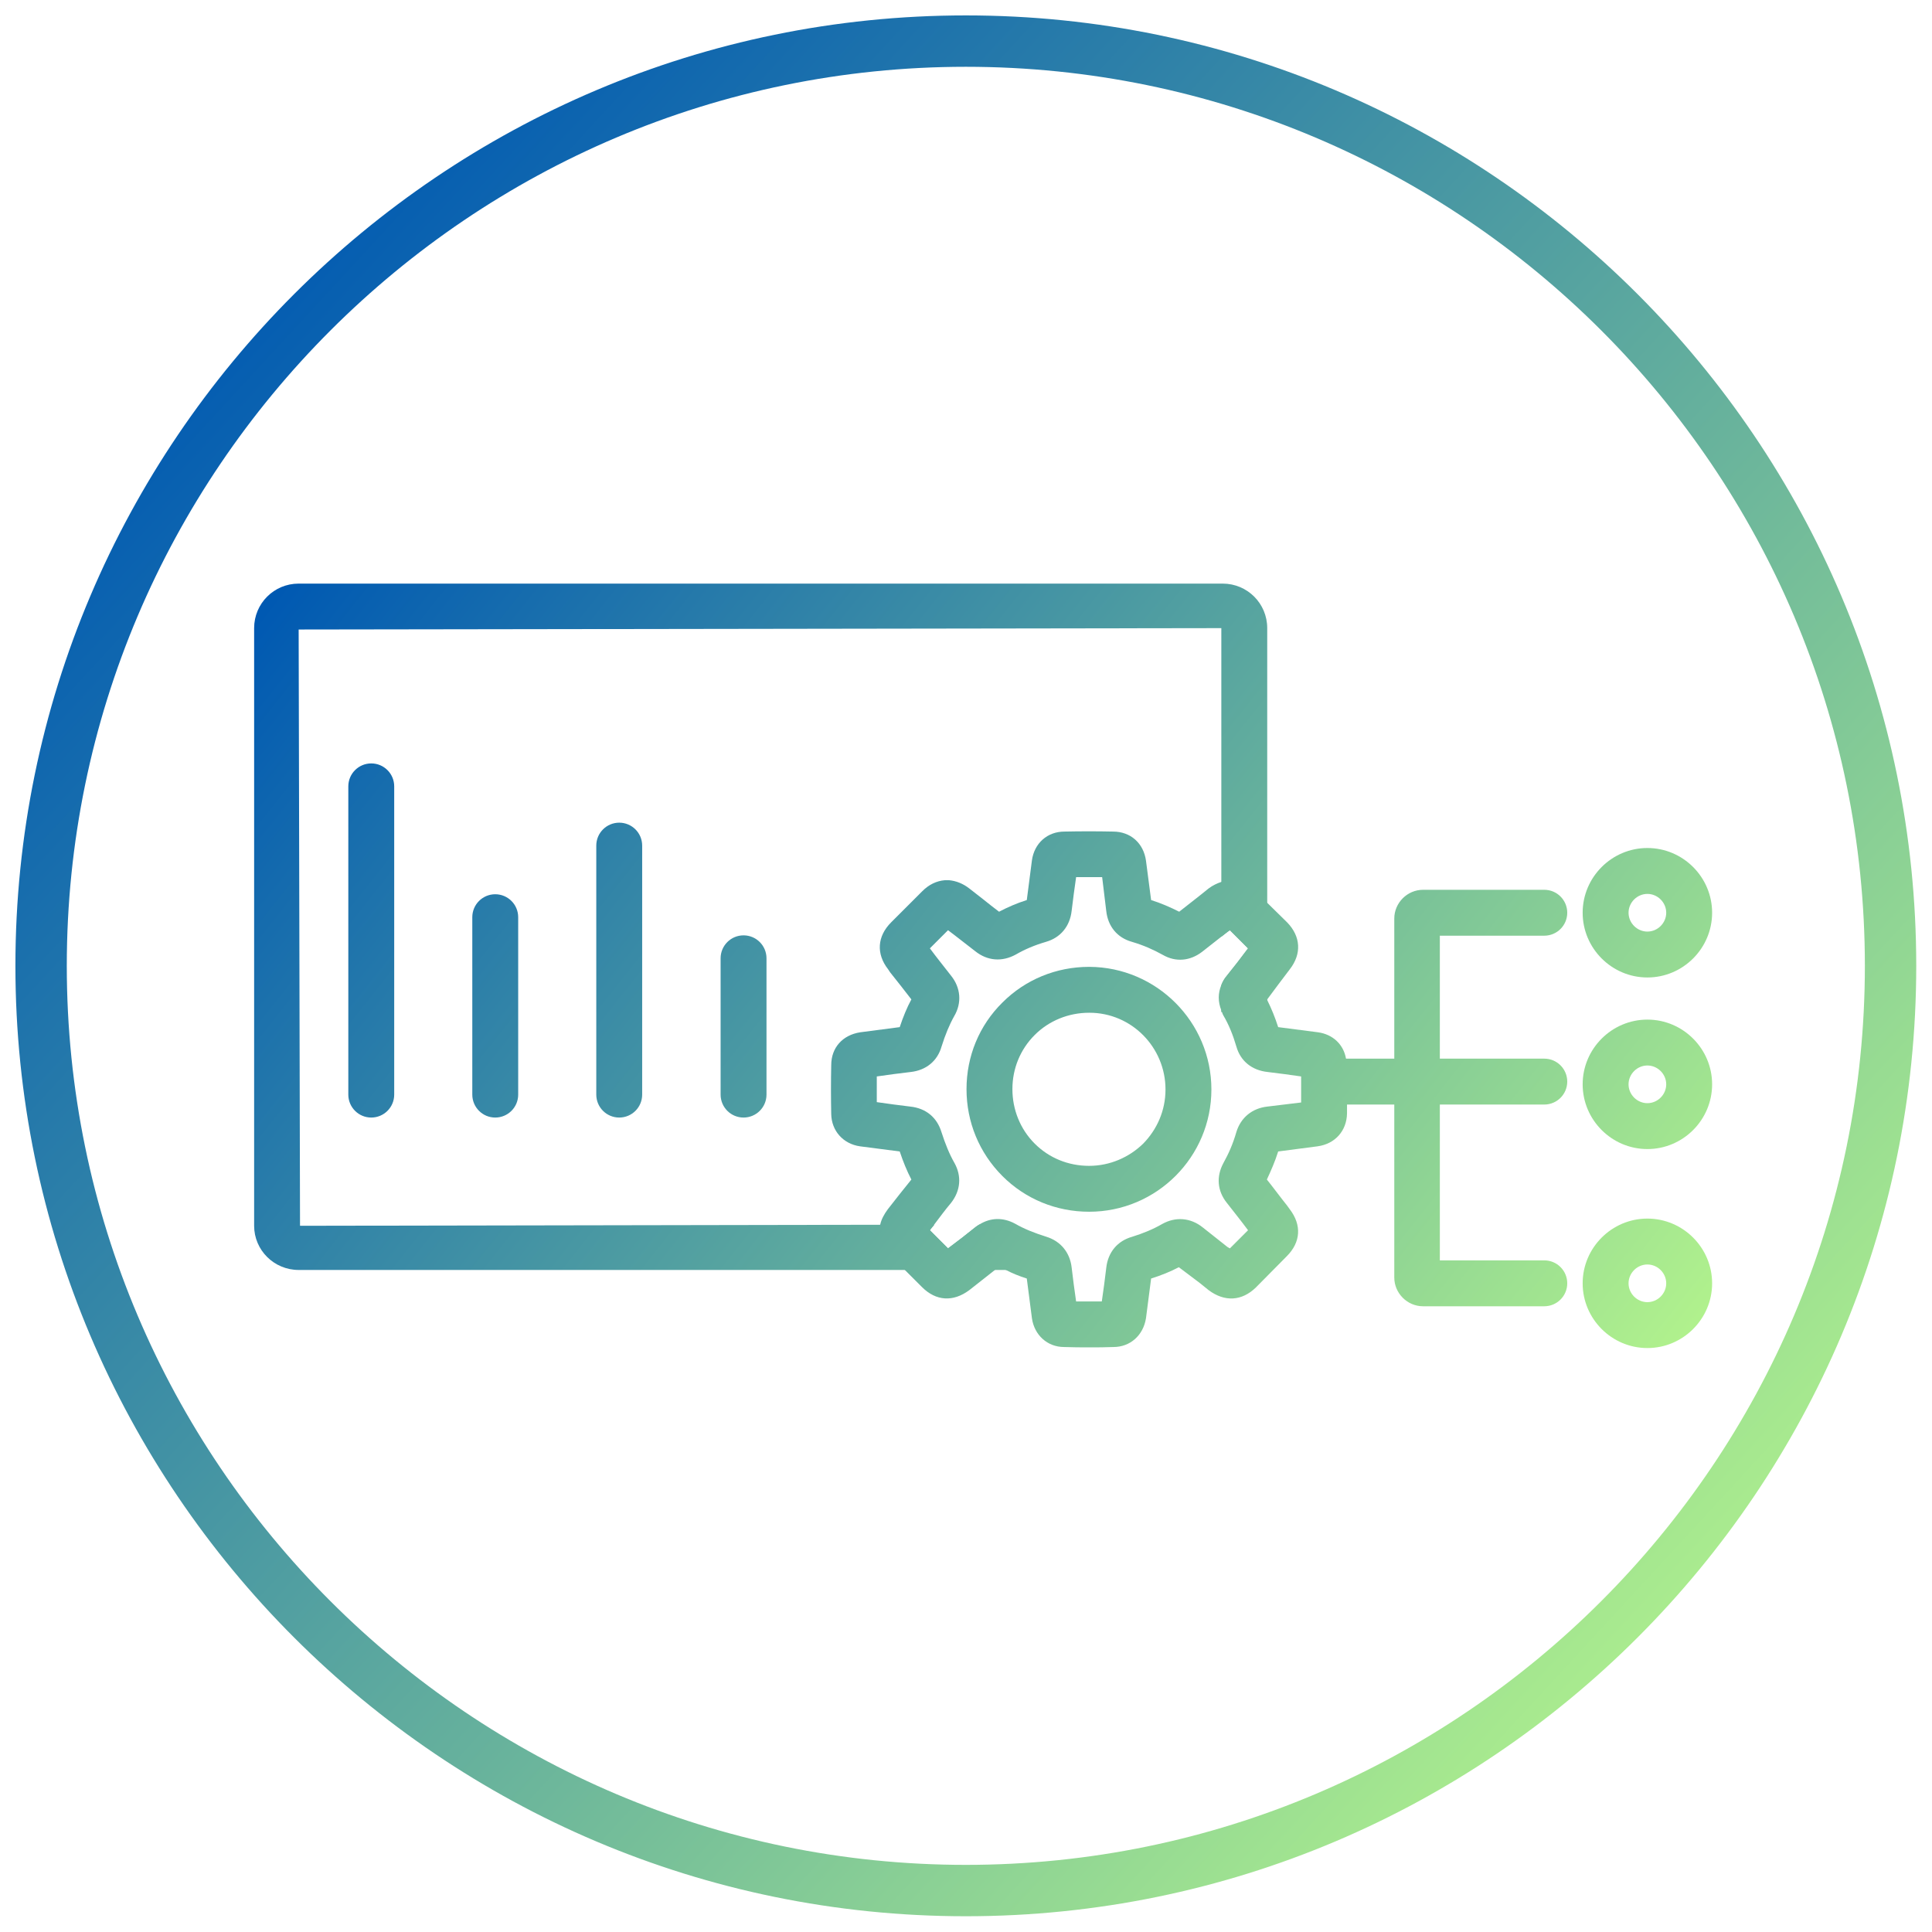 <?xml version="1.0" encoding="UTF-8"?>
<svg xmlns="http://www.w3.org/2000/svg" xmlns:xlink="http://www.w3.org/1999/xlink" id="Layer_1" data-name="Layer 1" width="56.41" height="56.4" viewBox="0 0 56.41 56.4">
  <defs>
    <style>
      .cls-1 {
        fill: url(#linear-gradient);
      }

      .cls-1, .cls-2, .cls-3, .cls-4, .cls-5, .cls-6, .cls-7, .cls-8, .cls-9, .cls-10, .cls-11, .cls-12, .cls-13, .cls-14 {
        stroke-width: 0px;
      }

      .cls-2 {
        fill: url(#linear-gradient-11);
      }

      .cls-3 {
        fill: url(#linear-gradient-12);
      }

      .cls-4 {
        fill: url(#linear-gradient-13);
      }

      .cls-5 {
        fill: url(#linear-gradient-10);
      }

      .cls-6 {
        fill: url(#linear-gradient-14);
      }

      .cls-7 {
        fill: url(#linear-gradient-4);
      }

      .cls-8 {
        fill: url(#linear-gradient-2);
      }

      .cls-9 {
        fill: url(#linear-gradient-3);
      }

      .cls-10 {
        fill: url(#linear-gradient-8);
      }

      .cls-11 {
        fill: url(#linear-gradient-9);
      }

      .cls-12 {
        fill: url(#linear-gradient-7);
      }

      .cls-13 {
        fill: url(#linear-gradient-5);
      }

      .cls-14 {
        fill: url(#linear-gradient-6);
      }
    </style>
    <linearGradient id="linear-gradient" x1="46.93" y1="43.82" x2="10.2" y2="14.67" gradientUnits="userSpaceOnUse">
      <stop offset="0" stop-color="#b5f58c"></stop>
      <stop offset="1" stop-color="#0059b2"></stop>
    </linearGradient>
    <linearGradient id="linear-gradient-2" x1="46.93" y1="43.83" x2="10.2" y2="14.67" xlink:href="#linear-gradient"></linearGradient>
    <linearGradient id="linear-gradient-3" x1="45.54" y1="45.58" x2="8.81" y2="16.43" xlink:href="#linear-gradient"></linearGradient>
    <linearGradient id="linear-gradient-4" x1="40.95" y1="51.36" x2="4.22" y2="22.21" xlink:href="#linear-gradient"></linearGradient>
    <linearGradient id="linear-gradient-5" x1="41.42" y1="50.77" x2="4.69" y2="21.62" xlink:href="#linear-gradient"></linearGradient>
    <linearGradient id="linear-gradient-6" x1="43.33" y1="48.36" x2="6.6" y2="19.21" xlink:href="#linear-gradient"></linearGradient>
    <linearGradient id="linear-gradient-7" x1="43.93" y1="47.61" x2="7.2" y2="18.46" xlink:href="#linear-gradient"></linearGradient>
    <linearGradient id="linear-gradient-8" x1="50.24" y1="39.66" x2="13.51" y2="10.51" xlink:href="#linear-gradient"></linearGradient>
    <linearGradient id="linear-gradient-9" x1="51.48" y1="38.09" x2="14.75" y2="8.94" xlink:href="#linear-gradient"></linearGradient>
    <linearGradient id="linear-gradient-10" x1="51.25" y1="38.38" x2="14.52" y2="9.23" xlink:href="#linear-gradient"></linearGradient>
    <linearGradient id="linear-gradient-11" x1="53.3" y1="35.79" x2="16.57" y2="6.64" xlink:href="#linear-gradient"></linearGradient>
    <linearGradient id="linear-gradient-12" x1="50.48" y1="39.35" x2="13.75" y2="10.2" xlink:href="#linear-gradient"></linearGradient>
    <linearGradient id="linear-gradient-13" x1="55.75" y1="32.71" x2="19.02" y2="3.56" xlink:href="#linear-gradient"></linearGradient>
    <linearGradient id="linear-gradient-14" x1="51.49" y1="49.66" x2="6.46" y2="8.16" xlink:href="#linear-gradient"></linearGradient>
  </defs>
  <g>
    <g>
      <path class="cls-1" d="m35.66,29.5v-.74c-.1.24-.1.49,0,.74Zm3.66,1.59c0-.06-.01-.12-.02-.18-.07-.41-.38-.71-.82-.77-.39-.05-.77-.1-1.16-.15-.09-.28-.2-.55-.32-.79,0-.01-.01-.01-.01-.02h.01c.22-.3.44-.59.66-.88.35-.45.32-.96-.08-1.37l-.58-.57-.33-.33c-.3-.3-.66-.4-1.01-.28-.12.04-.25.1-.37.19-.28.23-.57.45-.86.68-.26-.13-.53-.25-.82-.34-.05-.39-.1-.77-.15-1.15-.07-.51-.45-.85-.96-.85-.47-.01-.95-.01-1.42,0-.5,0-.88.34-.95.84-.05.39-.1.77-.15,1.16-.29.09-.56.21-.81.34-.16-.12-.31-.24-.46-.36l-.41-.32c-.18-.14-.38-.22-.59-.24h-.06s-.06,0-.06,0c-.25.02-.47.13-.66.32l-.91.91c-.41.41-.44.92-.09,1.37l.06.09c.21.26.41.52.62.79-.13.24-.24.51-.34.81-.39.05-.77.1-1.15.15-.52.08-.85.45-.85.96-.01.47-.01.95,0,1.43.01.49.35.87.84.94.39.05.77.1,1.16.15.1.3.21.57.34.82-.22.27-.44.55-.69.87-.11.15-.19.3-.22.45-.07.32.04.64.32.92l.9.9c.41.41.91.44,1.38.09.25-.2.5-.39.75-.59.04-.03.08-.06.12-.09.06.03.13.07.2.09.19.1.39.18.61.25.05.39.1.77.15,1.16.07.49.45.84.94.84.25.01.5.01.75.01.23,0,.46,0,.69-.01.49,0,.87-.34.95-.84.05-.39.1-.77.15-1.16.29-.09.56-.2.81-.33.2.15.41.31.61.46l.26.21c.47.35.97.32,1.38-.08l.9-.91c.41-.41.44-.91.09-1.37l-.08-.11c-.2-.25-.39-.51-.59-.76.12-.26.24-.53.33-.82.39-.05.77-.1,1.15-.15.51-.07.85-.45.86-.96v-.27c0-.38,0-.77-.01-1.15Zm-1.33,1.1c-.33.04-.66.08-.99.12-.44.05-.77.32-.9.74-.1.35-.23.64-.38.91-.21.39-.18.81.1,1.16.21.27.42.53.62.8l-.53.53-.07-.04c-.24-.19-.48-.38-.72-.57-.36-.29-.8-.32-1.19-.1-.26.15-.55.27-.87.37-.43.12-.71.45-.76.91-.04.33-.08.65-.13.98h-.75c-.05-.33-.09-.66-.13-.99-.05-.44-.32-.77-.74-.9-.35-.11-.65-.23-.91-.38-.35-.19-.72-.18-1.04.02-.04.02-.08.05-.12.08-.26.21-.53.42-.8.62l-.53-.53c.04-.06.09-.11.13-.17.16-.21.32-.43.49-.63.28-.36.31-.78.1-1.16-.15-.26-.27-.56-.38-.9-.13-.43-.45-.7-.91-.75-.32-.04-.65-.08-.98-.13v-.75c.33-.05.66-.09.99-.13.45-.05.78-.32.9-.74.11-.35.23-.64.37-.89.23-.39.19-.83-.09-1.18-.21-.27-.42-.53-.62-.8l.53-.53.21.16c.19.15.39.3.58.45.36.29.79.32,1.19.1.26-.15.54-.27.88-.37.42-.12.7-.45.75-.91.04-.32.08-.65.13-.98h.76c.04.33.08.66.12.99.05.45.32.78.75.9.34.1.63.23.9.38.38.22.8.18,1.15-.09.19-.15.37-.29.56-.44.08-.06.16-.13.25-.19l.53.53c-.2.27-.41.54-.62.8-.07.08-.12.17-.16.27-.1.24-.1.49,0,.74,0,.02,0,.04.02.05.01.04.02.07.04.1.16.27.28.57.38.91.12.42.45.69.91.74.32.04.65.08.98.13v.76Zm-2.33-2.69v-.74c-.1.24-.1.49,0,.74Z"></path>
      <path class="cls-8" d="m31.81,28.23h-.01c-.96,0-1.86.37-2.53,1.04-.68.67-1.05,1.57-1.05,2.53s.37,1.86,1.05,2.54c.67.67,1.57,1.04,2.53,1.04,1.97,0,3.57-1.6,3.57-3.57s-1.6-3.57-3.56-3.58Zm1.57,5.16c-.41.4-.97.65-1.58.65s-1.17-.23-1.59-.65c-.42-.42-.65-.99-.65-1.59s.23-1.16.65-1.58c.42-.42.99-.65,1.59-.65h.01c1.23,0,2.22,1.01,2.22,2.24,0,.62-.25,1.17-.65,1.58Z"></path>
    </g>
    <path class="cls-9" d="m37,18.34v11.21h-1.34v-.79c.04-.1.09-.19.16-.27.21-.26.42-.53.62-.8l-.53-.53c-.09.06-.17.13-.25.19v-9.01l-26.94.04.04,17.41,16.94-.03h1.58c-.04.05-.09.1-.13.16l.53.53c.27-.2.54-.41.8-.62.04-.03.08-.06.12-.08h.86v1.33H8.72c-.72,0-1.3-.58-1.3-1.29v-17.45c0-.72.58-1.3,1.3-1.3h26.98c.72,0,1.3.58,1.3,1.3Z"></path>
    <path class="cls-7" d="m10.84,32.63c-.37,0-.67-.3-.67-.67v-9c0-.37.3-.67.67-.67s.67.3.67.67v9c0,.37-.3.67-.67.67Z"></path>
    <path class="cls-13" d="m14.46,32.63c-.37,0-.67-.3-.67-.67v-5.18c0-.37.3-.67.67-.67s.67.3.67.67v5.18c0,.37-.3.67-.67.67Z"></path>
    <path class="cls-14" d="m18.08,32.63c-.37,0-.67-.3-.67-.67v-7.27c0-.37.3-.67.67-.67s.67.3.67.67v7.27c0,.37-.3.67-.67.67Z"></path>
    <path class="cls-12" d="m21.71,32.63c-.37,0-.67-.3-.67-.67v-3.98c0-.37.3-.67.67-.67s.67.3.67.67v3.98c0,.37-.3.67-.67.67Z"></path>
    <rect class="cls-10" x="38.66" y="30.91" width="2.79" height="1.34"></rect>
    <path class="cls-11" d="m45.09,32.25h-3.64c-.37,0-.67-.3-.67-.67s.3-.67.67-.67h3.64c.37,0,.67.3.67.67s-.3.67-.67.67Z"></path>
    <path class="cls-5" d="m45.09,38.14h-3.54c-.46,0-.84-.38-.84-.84v-10.48c0-.46.38-.84.84-.84h3.54c.37,0,.67.3.67.67s-.3.67-.67.67h-3.05v9.48h3.05c.37,0,.67.3.67.67s-.3.67-.67.67Z"></path>
    <path class="cls-2" d="m48.1,33.55c-1.04,0-1.89-.85-1.89-1.89s.85-1.89,1.89-1.89,1.89.85,1.89,1.89-.85,1.89-1.89,1.89Zm0-2.44c-.3,0-.55.25-.55.55s.25.55.55.55.55-.25.55-.55-.25-.55-.55-.55Z"></path>
    <path class="cls-3" d="m48.1,39.36c-1.04,0-1.89-.85-1.89-1.89s.85-1.89,1.89-1.89,1.89.85,1.89,1.89-.85,1.89-1.89,1.89Zm0-2.44c-.3,0-.55.25-.55.55s.25.55.55.55.55-.25.55-.55-.25-.55-.55-.55Z"></path>
    <path class="cls-4" d="m48.1,28.54c-1.04,0-1.89-.85-1.89-1.89s.85-1.89,1.89-1.89,1.89.85,1.89,1.89-.85,1.89-1.89,1.89Zm0-2.44c-.3,0-.55.25-.55.55s.25.55.55.55.55-.25.55-.55-.25-.55-.55-.55Z"></path>
  </g>
  <path class="cls-6" d="m28.2,55.95C12.9,55.95.45,43.5.45,28.2S12.9.45,28.2.45s27.75,12.45,27.75,27.75-12.45,27.75-27.75,27.75Zm0-54C13.73,1.95,1.95,13.73,1.95,28.2s11.78,26.25,26.25,26.25,26.25-11.78,26.25-26.25S42.68,1.95,28.2,1.95Z"></path>
</svg>
